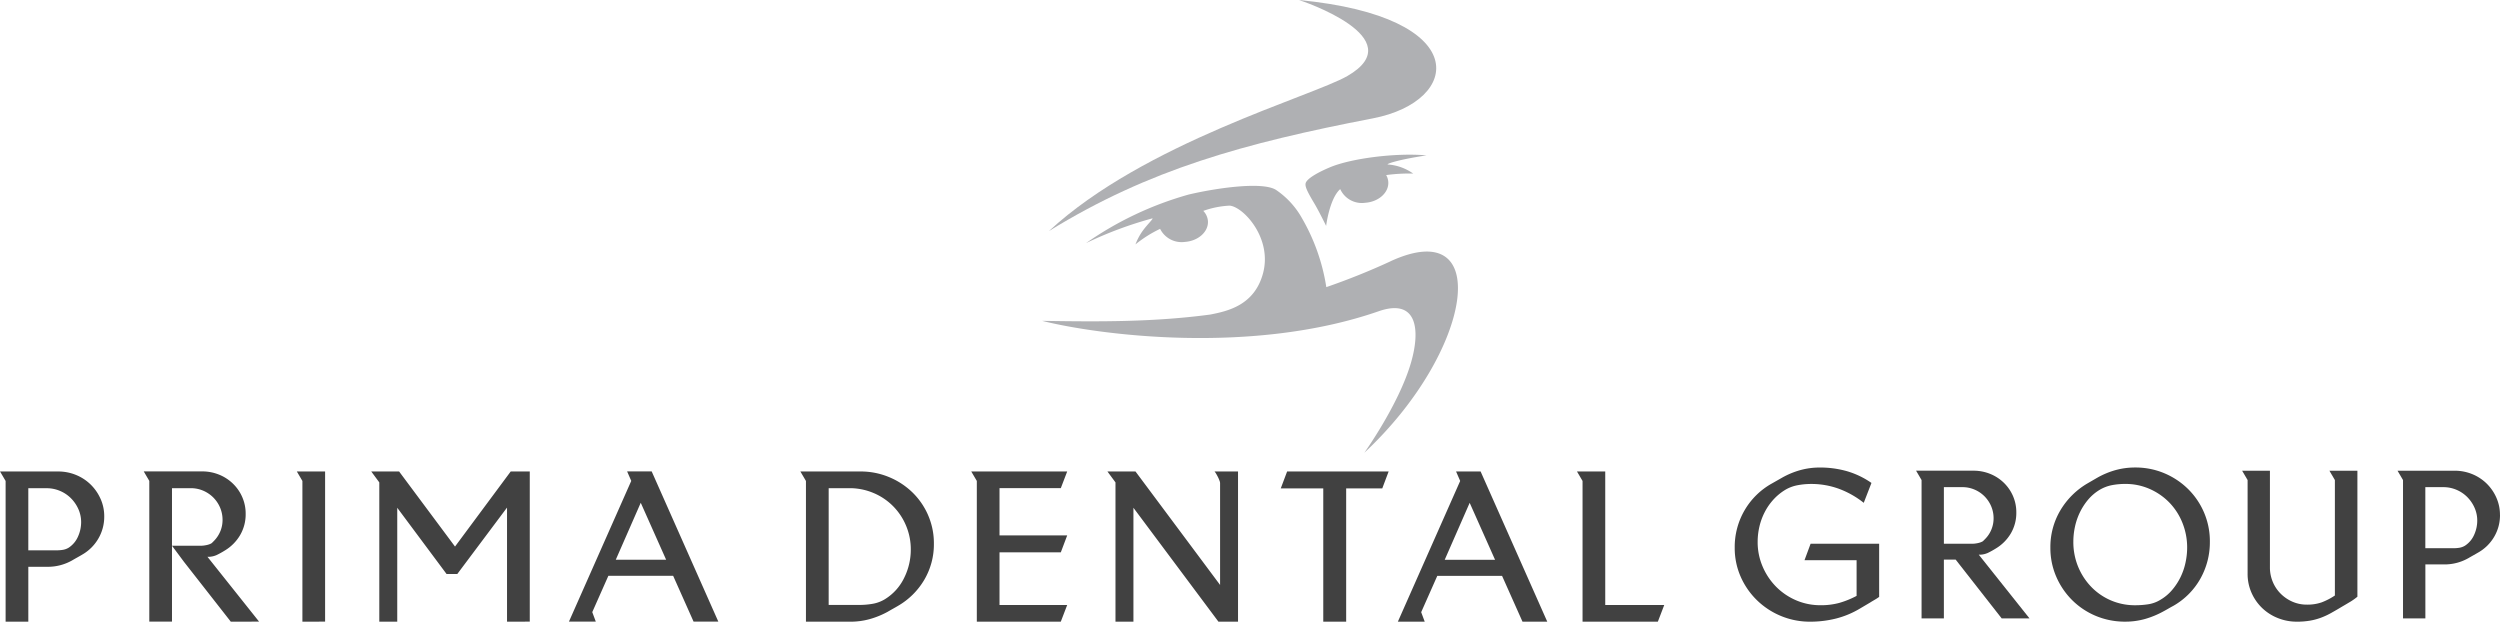 <svg xmlns="http://www.w3.org/2000/svg" xmlns:xlink="http://www.w3.org/1999/xlink" width="353.758" height="87.968" viewBox="0 0 353.758 87.968">
  <defs>
    <clipPath id="clip-path">
      <path id="Path_685" data-name="Path 685" d="M0-177.684H353.758v-87.968H0Z" transform="translate(0 265.652)" fill="none"/>
    </clipPath>
  </defs>
  <g id="Group_6086" data-name="Group 6086" transform="translate(0 265.652)">
    <g id="Group_6085" data-name="Group 6085" transform="translate(0 -265.652)" clip-path="url(#clip-path)">
      <g id="Group_6075" data-name="Group 6075" transform="translate(184.731 21.888)">
        <path id="Path_675" data-name="Path 675" d="M-7.062-3.578c-1.577.657-3.351,1.6-3.484,2.307-.081.437.214,1.109,1.238,2.821.664,1.112,1.67,3.179,1.67,3.179S-7.166.871-5.644-.479A3.36,3.36,0,0,0-2.109,1.456C-.2,1.324,1.262,0,1.156-1.5a2.205,2.205,0,0,0-.3-.963,23.912,23.912,0,0,1,3.826-.212A7.041,7.041,0,0,0,1.117-3.959c-.374-.022,1.067-.625,5.446-1.29C2.224-5.641-4.06-4.83-7.062-3.578" transform="translate(10.559 5.349)" fill="#afb0b3"/>
      </g>
      <g id="Group_6076" data-name="Group 6076" transform="translate(183.793 0)">
        <path id="Path_676" data-name="Path 676" d="M0,0H0C-.005,0-.008,0,0,0" transform="translate(0.006 0.003)" fill="#afb0b3"/>
      </g>
      <g id="Group_6077" data-name="Group 6077" transform="translate(148.429 0.002)">
        <path id="Path_677" data-name="Path 677" d="M-85.31-21.711c-4.99,2.885-28.744,9.457-42.236,21.944,14.17-8.727,27.578-12.421,45.846-15.949,12.564-2.427,14.286-14.368-10.475-16.743.357.1,16.18,5.363,6.865,10.749" transform="translate(127.546 32.46)" fill="#afb0b3"/>
      </g>
      <g id="Group_6078" data-name="Group 6078" transform="translate(147.454 26.299)">
        <path id="Path_678" data-name="Path 678" d="M-99.588-21.572a97.714,97.714,0,0,1-9.081,3.651,27.979,27.979,0,0,0-3.437-9.74,11.716,11.716,0,0,0-3.708-4.035c-1.954-1.192-8.488-.232-12.32.67a47.836,47.836,0,0,0-14.538,6.877,55.076,55.076,0,0,1,9.346-3.491c.341-.087-.7.861-1.372,1.815a8.3,8.3,0,0,0-.977,1.858,17.08,17.08,0,0,1,3.488-2.2,3.4,3.4,0,0,0,3.5,1.848c1.907-.132,3.37-1.458,3.266-2.956a2.31,2.31,0,0,0-.658-1.434,12.91,12.91,0,0,1,3.746-.745c1.966.2,6.036,4.622,4.71,9.57-1.215,4.537-5,5.358-7.479,5.844-7.859,1.052-15.5,1.029-23.791.888,8.019,2.009,29.717,4.864,47.637-1.358,5.358-1.86,5.973,2.477,4.556,7.325-1.718,5.88-6.591,12.7-6.591,12.7,15.338-14.3,18.383-33.844,3.7-27.094" transform="translate(148.893 32.252)" fill="#afb0b3"/>
      </g>
      <g id="Group_6079" data-name="Group 6079" transform="translate(0 66.714)">
        <path id="Path_679" data-name="Path 679" d="M-475.672-38.156h-8.35V-57.047h-4l.789,1.342v19.912h10.657Zm-16.554,2.364-9.432-21.255h-3.474l.583,1.342-8.818,19.912h3.8l-.5-1.343,2.278-5.138h9.168l2.891,6.481Zm-7.388-8.76h-7.123l3.532-8.058Zm-15.058-12.495h-14.365l-.9,2.393h6.014v18.861h3.241V-54.654h5.109Zm-21.312,21.255V-57.047h-3.328a1.635,1.635,0,0,1,.22.305c.088.146.174.308.263.481s.16.342.218.5a1.067,1.067,0,0,1,.088.35v14.423l-11.971-16.058h-3.971l1.14,1.546v19.709h2.54V-51.909l12.029,16.117Zm-24.173-2.364h-9.577V-45.6h8.672l.905-2.4h-9.577v-6.685h8.672l.905-2.364h-13.578l.789,1.342v19.912h11.884Zm-19.678-12.7a10.1,10.1,0,0,0-2.234-3.24,10.486,10.486,0,0,0-3.315-2.162,10.4,10.4,0,0,0-4.029-.787h-8.5l.789,1.342v19.912h6.307a10.071,10.071,0,0,0,2.715-.365,11.965,11.965,0,0,0,2.541-1.036c.232-.136.472-.274.714-.409s.484-.273.717-.41a10.294,10.294,0,0,0,3.751-3.708,9.883,9.883,0,0,0,1.358-5.109,9.947,9.947,0,0,0-.817-4.029M-583.223-42a7.211,7.211,0,0,1-2.715,3.021,4.988,4.988,0,0,1-1.751.658,11.046,11.046,0,0,1-1.869.161h-4.351V-54.683h2.92a8.663,8.663,0,0,1,3.4.672,8.567,8.567,0,0,1,2.773,1.854,8.608,8.608,0,0,1,1.854,2.773,8.641,8.641,0,0,1,.673,3.4A8.96,8.96,0,0,1-583.223-42m-26.3,6.2-9.43-21.255h-3.476l.585,1.342-8.817,19.912h3.8l-.5-1.343,2.278-5.138h9.168l2.89,6.481Zm-7.387-8.76h-7.124l3.533-8.058Zm-19.295,8.76V-57.047H-638.9l-7.883,10.627-7.912-10.627h-3.941l1.139,1.546v19.709h2.54V-51.909l6.979,9.372h1.517l7.038-9.4v16.146Zm-28.961,0V-57.047h-4l.788,1.342v19.912Zm-9.343,0-7.3-9.168a3.014,3.014,0,0,0,1.286-.248,11.732,11.732,0,0,0,1.139-.629,6.217,6.217,0,0,0,2.189-2.19,5.832,5.832,0,0,0,.788-3.008,5.825,5.825,0,0,0-.483-2.378,5.924,5.924,0,0,0-1.328-1.913,6.066,6.066,0,0,0-1.971-1.271,6.319,6.319,0,0,0-2.379-.451h-8.262l.787,1.342v19.912h3.212V-46.537l1.694,2.277,6.626,8.467ZM-680-48.566a4.182,4.182,0,0,1-.906,1.357l-.189.19a1.012,1.012,0,0,1-.191.162,2.5,2.5,0,0,1-.7.234,3.989,3.989,0,0,1-.759.087h-4.087v-8.146h2.658a4.38,4.38,0,0,1,1.751.351,4.534,4.534,0,0,1,1.431.963,4.533,4.533,0,0,1,.964,1.431,4.409,4.409,0,0,1,.351,1.751,4.236,4.236,0,0,1-.32,1.621m-16.952-4.627a6.533,6.533,0,0,0-1.416-2.029,6.464,6.464,0,0,0-2.073-1.343,6.617,6.617,0,0,0-2.525-.481h-8.2l.788,1.342v19.912h3.213v-7.767h2.744a6.917,6.917,0,0,0,3.446-.9c.232-.136.471-.273.713-.408s.483-.272.715-.41a6.179,6.179,0,0,0,2.293-2.277,6.105,6.105,0,0,0,.832-3.124,6.044,6.044,0,0,0-.525-2.511m-3.183,5.344a3.593,3.593,0,0,1-1.313,1.576,2.249,2.249,0,0,1-.818.308,5.393,5.393,0,0,1-.876.072h-4.029v-8.788h2.6a4.751,4.751,0,0,1,1.882.379,4.832,4.832,0,0,1,1.548,1.037,5.089,5.089,0,0,1,1.051,1.532,4.5,4.5,0,0,1,.394,1.868,4.966,4.966,0,0,1-.438,2.015" transform="translate(711.169 57.047)" fill="#414141"/>
      </g>
      <g id="Group_6080" data-name="Group 6080" transform="translate(245.464 66.149)">
        <path id="Path_680" data-name="Path 680" d="M-39.984-37.838q-.33.188-.646.388l-1.407.832a12.646,12.646,0,0,1-3.4,1.422,14.936,14.936,0,0,1-3.661.445,10.648,10.648,0,0,1-4.12-.8,10.735,10.735,0,0,1-3.4-2.225,10.55,10.55,0,0,1-2.311-3.33,10.038,10.038,0,0,1-.847-4.12A10.3,10.3,0,0,1-58.388-50.5a10.24,10.24,0,0,1,3.862-3.8l1.407-.8a11.54,11.54,0,0,1,2.6-1.091,10.354,10.354,0,0,1,2.8-.373,13.841,13.841,0,0,1,3.818.517,11.839,11.839,0,0,1,3.474,1.665l-1.091,2.814a12.78,12.78,0,0,0-3.5-1.981,11.342,11.342,0,0,0-3.962-.689,10.2,10.2,0,0,0-1.938.186,5.282,5.282,0,0,0-1.794.7,7.55,7.55,0,0,0-1.636,1.378,8.226,8.226,0,0,0-1.206,1.766,8.814,8.814,0,0,0-.732,2.024,9.47,9.47,0,0,0-.244,2.125,8.762,8.762,0,0,0,.7,3.5A9.166,9.166,0,0,0-53.923-39.7,8.922,8.922,0,0,0-51.1-37.78a8.667,8.667,0,0,0,3.488.7,9.778,9.778,0,0,0,2.642-.33,12.657,12.657,0,0,0,2.44-.99v-5.053H-49.9l.861-2.326h9.7v7.522a6.672,6.672,0,0,1-.646.416" transform="translate(59.78 56.571)" fill="#414141"/>
      </g>
      <g id="Group_6081" data-name="Group 6081" transform="translate(271.131 66.608)">
        <path id="Path_681" data-name="Path 681" d="M-24.472-42.217l-6.517-8.326h-1.665v8.326h-3.158V-61.8l-.775-1.321h8.125a6.2,6.2,0,0,1,2.34.445,5.99,5.99,0,0,1,1.938,1.249,5.871,5.871,0,0,1,1.306,1.881,5.749,5.749,0,0,1,.474,2.34,5.726,5.726,0,0,1-.775,2.957,6.1,6.1,0,0,1-2.153,2.153,11.358,11.358,0,0,1-1.12.617,2.942,2.942,0,0,1-1.263.244l7.178,9.015Zm-1.148-14.154a4.333,4.333,0,0,0-.344-1.723,4.457,4.457,0,0,0-.947-1.407,4.449,4.449,0,0,0-1.407-.947,4.331,4.331,0,0,0-1.722-.345h-2.613v8.01h4.019a3.871,3.871,0,0,0,.747-.086A2.4,2.4,0,0,0-27.2-53.1a.92.92,0,0,0,.186-.158l.187-.187a4.076,4.076,0,0,0,.89-1.335,4.117,4.117,0,0,0,.316-1.593" transform="translate(36.588 63.118)" fill="#414141"/>
      </g>
      <g id="Group_6082" data-name="Group 6082" transform="translate(290.137 66.148)">
        <path id="Path_682" data-name="Path 682" d="M-45.581-21.224a10.5,10.5,0,0,1-1.349,5.24,10.127,10.127,0,0,1-3.819,3.833q-.373.2-.718.4c-.229.134-.47.268-.718.4a12.469,12.469,0,0,1-2.584,1.062,10.2,10.2,0,0,1-2.785.374,10.611,10.611,0,0,1-4.134-.8,10.436,10.436,0,0,1-3.359-2.225,10.575,10.575,0,0,1-2.268-3.33,10.184,10.184,0,0,1-.833-4.12,10.144,10.144,0,0,1,1.392-5.24,10.808,10.808,0,0,1,3.833-3.833l.689-.4.689-.4a11.526,11.526,0,0,1,2.6-1.091,10.358,10.358,0,0,1,2.8-.373,10.447,10.447,0,0,1,4.134.818,10.642,10.642,0,0,1,3.359,2.24,10.41,10.41,0,0,1,2.254,3.33,10.358,10.358,0,0,1,.818,4.12m-3.215.833a9.317,9.317,0,0,0-.661-3.489,8.8,8.8,0,0,0-1.838-2.871,8.825,8.825,0,0,0-2.785-1.938,8.431,8.431,0,0,0-3.474-.718,10,10,0,0,0-1.881.172,5.434,5.434,0,0,0-1.737.66,6.6,6.6,0,0,0-1.636,1.392,8.618,8.618,0,0,0-1.163,1.794,9,9,0,0,0-.7,2.039,10,10,0,0,0-.229,2.125,9.165,9.165,0,0,0,.66,3.489,9.033,9.033,0,0,0,1.838,2.857,8.518,8.518,0,0,0,2.785,1.938,8.559,8.559,0,0,0,3.474.7,11.943,11.943,0,0,0,1.881-.144,4.657,4.657,0,0,0,1.737-.661,6.355,6.355,0,0,0,1.622-1.378,8.644,8.644,0,0,0,1.177-1.808,8.963,8.963,0,0,0,.7-2.053,10.082,10.082,0,0,0,.23-2.11" transform="translate(68.147 31.732)" fill="#414141"/>
      </g>
      <g id="Group_6083" data-name="Group 6083" transform="translate(317.268 66.608)">
        <path id="Path_683" data-name="Path 683" d="M-30.852-37.49q-.546.331-1.091.646-.861.517-1.58.919a10.335,10.335,0,0,1-1.45.675,8.831,8.831,0,0,1-1.55.416,10.784,10.784,0,0,1-1.852.144,7.162,7.162,0,0,1-2.713-.517,6.843,6.843,0,0,1-2.225-1.435A6.789,6.789,0,0,1-44.805-38.8a6.6,6.6,0,0,1-.546-2.7V-54.731l-.775-1.32h3.934v13.666a5.257,5.257,0,0,0,.4,2.053,5.151,5.151,0,0,0,1.12,1.68,5.391,5.391,0,0,0,1.665,1.134,5,5,0,0,0,2.039.416,6.138,6.138,0,0,0,2.082-.316A9.143,9.143,0,0,0-33-38.394V-54.731l-.775-1.32h3.961v17.829a8.632,8.632,0,0,1-1.033.732" transform="translate(46.126 56.051)" fill="#414141"/>
      </g>
      <g id="Group_6084" data-name="Group 6084" transform="translate(339.259 66.608)">
        <path id="Path_684" data-name="Path 684" d="M-29.286-12.641A6.008,6.008,0,0,1-30.1-9.569,6.1,6.1,0,0,1-32.358-7.33q-.344.2-.7.4t-.7.4a6.79,6.79,0,0,1-3.388.89h-2.7V2H-43.01V-17.58l-.775-1.32h8.068a6.525,6.525,0,0,1,2.484.474A6.344,6.344,0,0,1-31.2-17.106a6.393,6.393,0,0,1,1.392,2,5.944,5.944,0,0,1,.517,2.469m-3.215.8a4.425,4.425,0,0,0-.388-1.837,5.03,5.03,0,0,0-1.033-1.507A4.784,4.784,0,0,0-35.445-16.2a4.683,4.683,0,0,0-1.852-.374h-2.555v8.642h3.962A5.178,5.178,0,0,0-35.028-8a2.209,2.209,0,0,0,.8-.3,3.534,3.534,0,0,0,1.292-1.55,4.865,4.865,0,0,0,.431-1.981" transform="translate(43.785 18.9)" fill="#414141"/>
      </g>
    </g>
  </g>
</svg>

